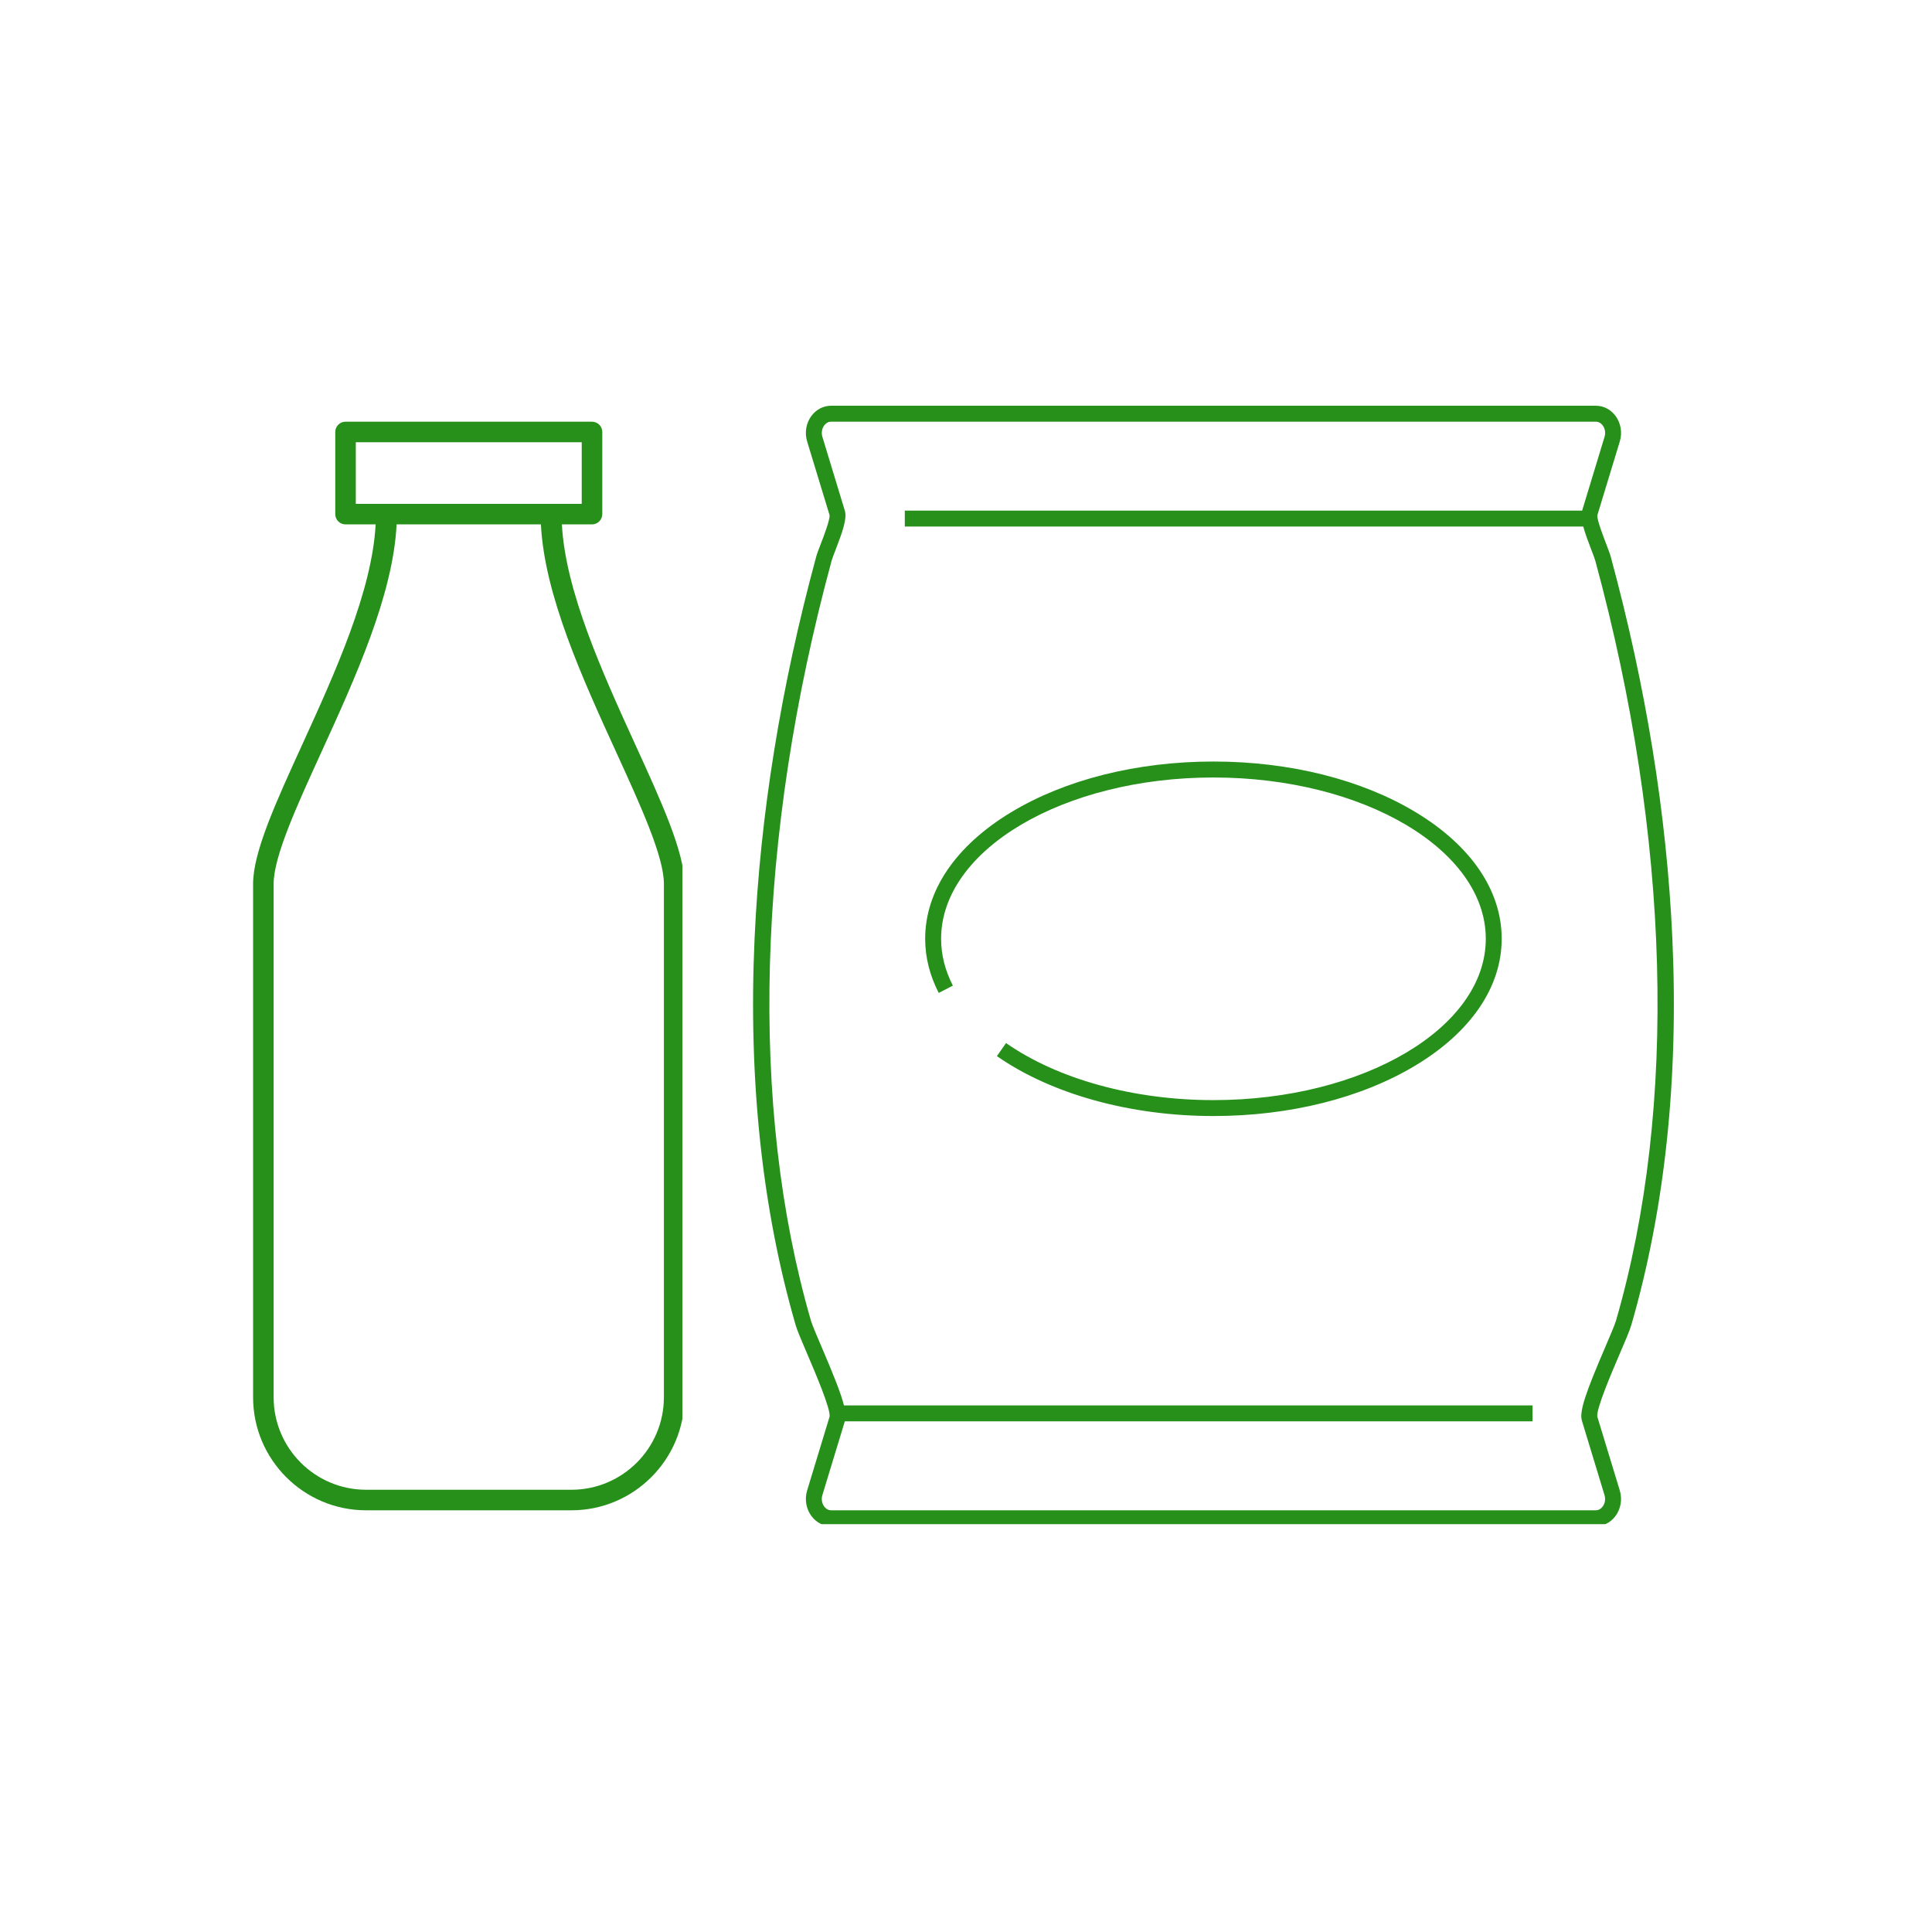 <svg xmlns="http://www.w3.org/2000/svg" xmlns:xlink="http://www.w3.org/1999/xlink" width="500" zoomAndPan="magnify" viewBox="0 0 375 375" height="500" preserveAspectRatio="xMidYMid meet" version="1.0"><defs><clipPath id="0a6332a83d"><path d="M 146 78.754 L 325 78.754 L 325 295.844 L 146 295.844 Z M 146 78.754 " clip-rule="nonzero"/></clipPath><clipPath id="b6ca692706"><path d="M 49.125 81.84 L 132.453 81.84 L 132.453 293.449 L 49.125 293.449 Z M 49.125 81.84 " clip-rule="nonzero"/></clipPath></defs><path fill="#26901b" d="M 274.801 157.66 C 264.289 151.309 250.34 147.812 235.527 147.812 C 220.719 147.812 206.77 151.309 196.254 157.66 C 185.5 164.156 179.574 172.879 179.574 182.215 C 179.574 185.809 180.461 189.34 182.207 192.727 L 184.953 191.309 C 183.438 188.367 182.668 185.312 182.668 182.223 C 182.668 164.957 206.383 150.91 235.527 150.91 C 264.676 150.91 288.391 164.957 288.391 182.223 C 288.391 199.484 264.676 213.531 235.527 213.531 C 220.043 213.531 205.371 209.492 195.273 202.457 L 193.5 204.992 C 204.105 212.383 219.422 216.621 235.523 216.621 C 250.336 216.621 264.285 213.125 274.797 206.773 C 285.555 200.277 291.477 191.555 291.477 182.215 C 291.477 172.879 285.562 164.152 274.801 157.66 Z M 274.801 157.66 " fill-opacity="1" fill-rule="nonzero"/><g clip-path="url(#0a6332a83d)"><path fill="#26901b" d="M 316.641 257.172 C 323.156 234.688 325.836 209.457 324.605 182.188 C 323.527 158.254 319.496 133.297 312.629 108 C 312.488 107.477 312.184 106.684 311.801 105.684 C 311.242 104.234 309.934 100.844 310.043 100.023 L 310.043 100.02 L 310.051 99.984 C 310.285 99.211 314.402 85.684 314.402 85.684 C 314.918 83.98 314.609 82.125 313.57 80.727 C 312.637 79.477 311.246 78.754 309.75 78.754 L 161.309 78.754 C 159.812 78.754 158.426 79.477 157.496 80.73 C 156.457 82.129 156.148 83.984 156.664 85.688 C 156.664 85.688 160.992 99.922 161.016 99.977 C 161.137 100.84 159.832 104.234 159.27 105.684 C 158.883 106.684 158.578 107.48 158.438 108 C 151.57 133.297 147.539 158.258 146.461 182.188 C 145.23 209.457 147.91 234.688 154.426 257.172 C 154.738 258.254 155.594 260.25 156.676 262.781 C 158.164 266.258 161.266 273.488 161.023 274.965 L 156.664 289.301 C 156.148 291.008 156.457 292.859 157.496 294.258 C 158.426 295.516 159.816 296.234 161.309 296.234 L 309.75 296.234 C 311.246 296.234 312.637 295.512 313.566 294.258 C 314.605 292.859 314.914 291.008 314.398 289.301 L 310.035 274.965 C 309.793 273.488 312.891 266.258 314.383 262.781 C 315.473 260.25 316.324 258.254 316.641 257.172 Z M 311.539 261.562 C 307.867 270.137 306.438 274.023 307.078 275.863 L 311.434 290.203 C 311.668 290.973 311.535 291.801 311.078 292.418 C 310.879 292.691 310.438 293.145 309.746 293.145 L 161.309 293.145 C 160.617 293.145 160.18 292.695 159.98 292.418 C 159.523 291.801 159.387 290.977 159.621 290.203 L 163.965 275.922 C 163.969 275.91 163.969 275.895 163.973 275.883 L 297.465 275.883 L 297.465 272.789 L 163.812 272.789 C 163.227 270.434 161.809 266.91 159.523 261.566 C 158.562 259.328 157.656 257.215 157.395 256.312 C 145.402 214.93 146.836 162.547 161.422 108.812 C 161.523 108.441 161.832 107.645 162.156 106.797 C 163.52 103.266 164.445 100.645 163.988 99.145 C 163.984 99.133 163.984 99.129 159.625 84.793 C 159.391 84.023 159.527 83.191 159.984 82.574 C 160.184 82.305 160.621 81.848 161.312 81.848 L 309.754 81.848 C 310.445 81.848 310.887 82.301 311.086 82.574 C 311.543 83.191 311.68 84.02 311.441 84.793 C 307.82 96.703 307.203 98.738 307.09 99.113 L 175.621 99.113 L 175.621 102.203 L 307.312 102.203 C 307.656 103.492 308.23 105.031 308.906 106.797 C 309.234 107.641 309.543 108.441 309.641 108.812 C 324.23 162.547 325.664 214.93 313.672 256.309 C 313.406 257.211 312.5 259.324 311.539 261.562 Z M 311.539 261.562 " fill-opacity="1" fill-rule="nonzero"/></g><g clip-path="url(#b6ca692706)"><path fill="#26901b" d="M 123.277 144.457 C 116.879 130.449 109.746 114.699 109.062 101.785 L 114.906 101.785 C 116.008 101.785 116.902 100.891 116.902 99.789 L 116.902 83.844 C 116.902 82.742 116.008 81.852 114.906 81.852 L 67.066 81.852 C 65.965 81.852 65.074 82.742 65.074 83.844 L 65.074 99.789 C 65.074 100.891 65.965 101.785 67.066 101.785 L 72.91 101.785 C 72.227 114.699 65.094 130.449 58.695 144.457 C 53.559 155.691 49.125 165.395 49.125 171.551 L 49.125 271.219 C 49.125 283.309 58.961 293.148 71.055 293.148 L 110.922 293.148 C 123.008 293.148 132.848 283.309 132.848 271.219 L 132.848 171.551 C 132.848 165.402 128.414 155.691 123.277 144.457 Z M 69.059 85.836 L 112.914 85.836 L 112.914 97.797 L 69.059 97.797 Z M 128.859 271.219 C 128.859 281.109 120.812 289.16 110.922 289.16 L 71.055 289.16 C 61.16 289.16 53.113 281.109 53.113 271.219 L 53.113 171.551 C 53.113 166.266 57.586 156.477 62.32 146.117 C 68.895 131.723 76.309 115.504 76.98 101.785 L 104.992 101.785 C 105.668 115.504 113.078 131.723 119.656 146.113 C 124.391 156.477 128.863 166.266 128.863 171.551 L 128.863 271.219 Z M 128.859 271.219 " fill-opacity="1" fill-rule="nonzero"/></g></svg>